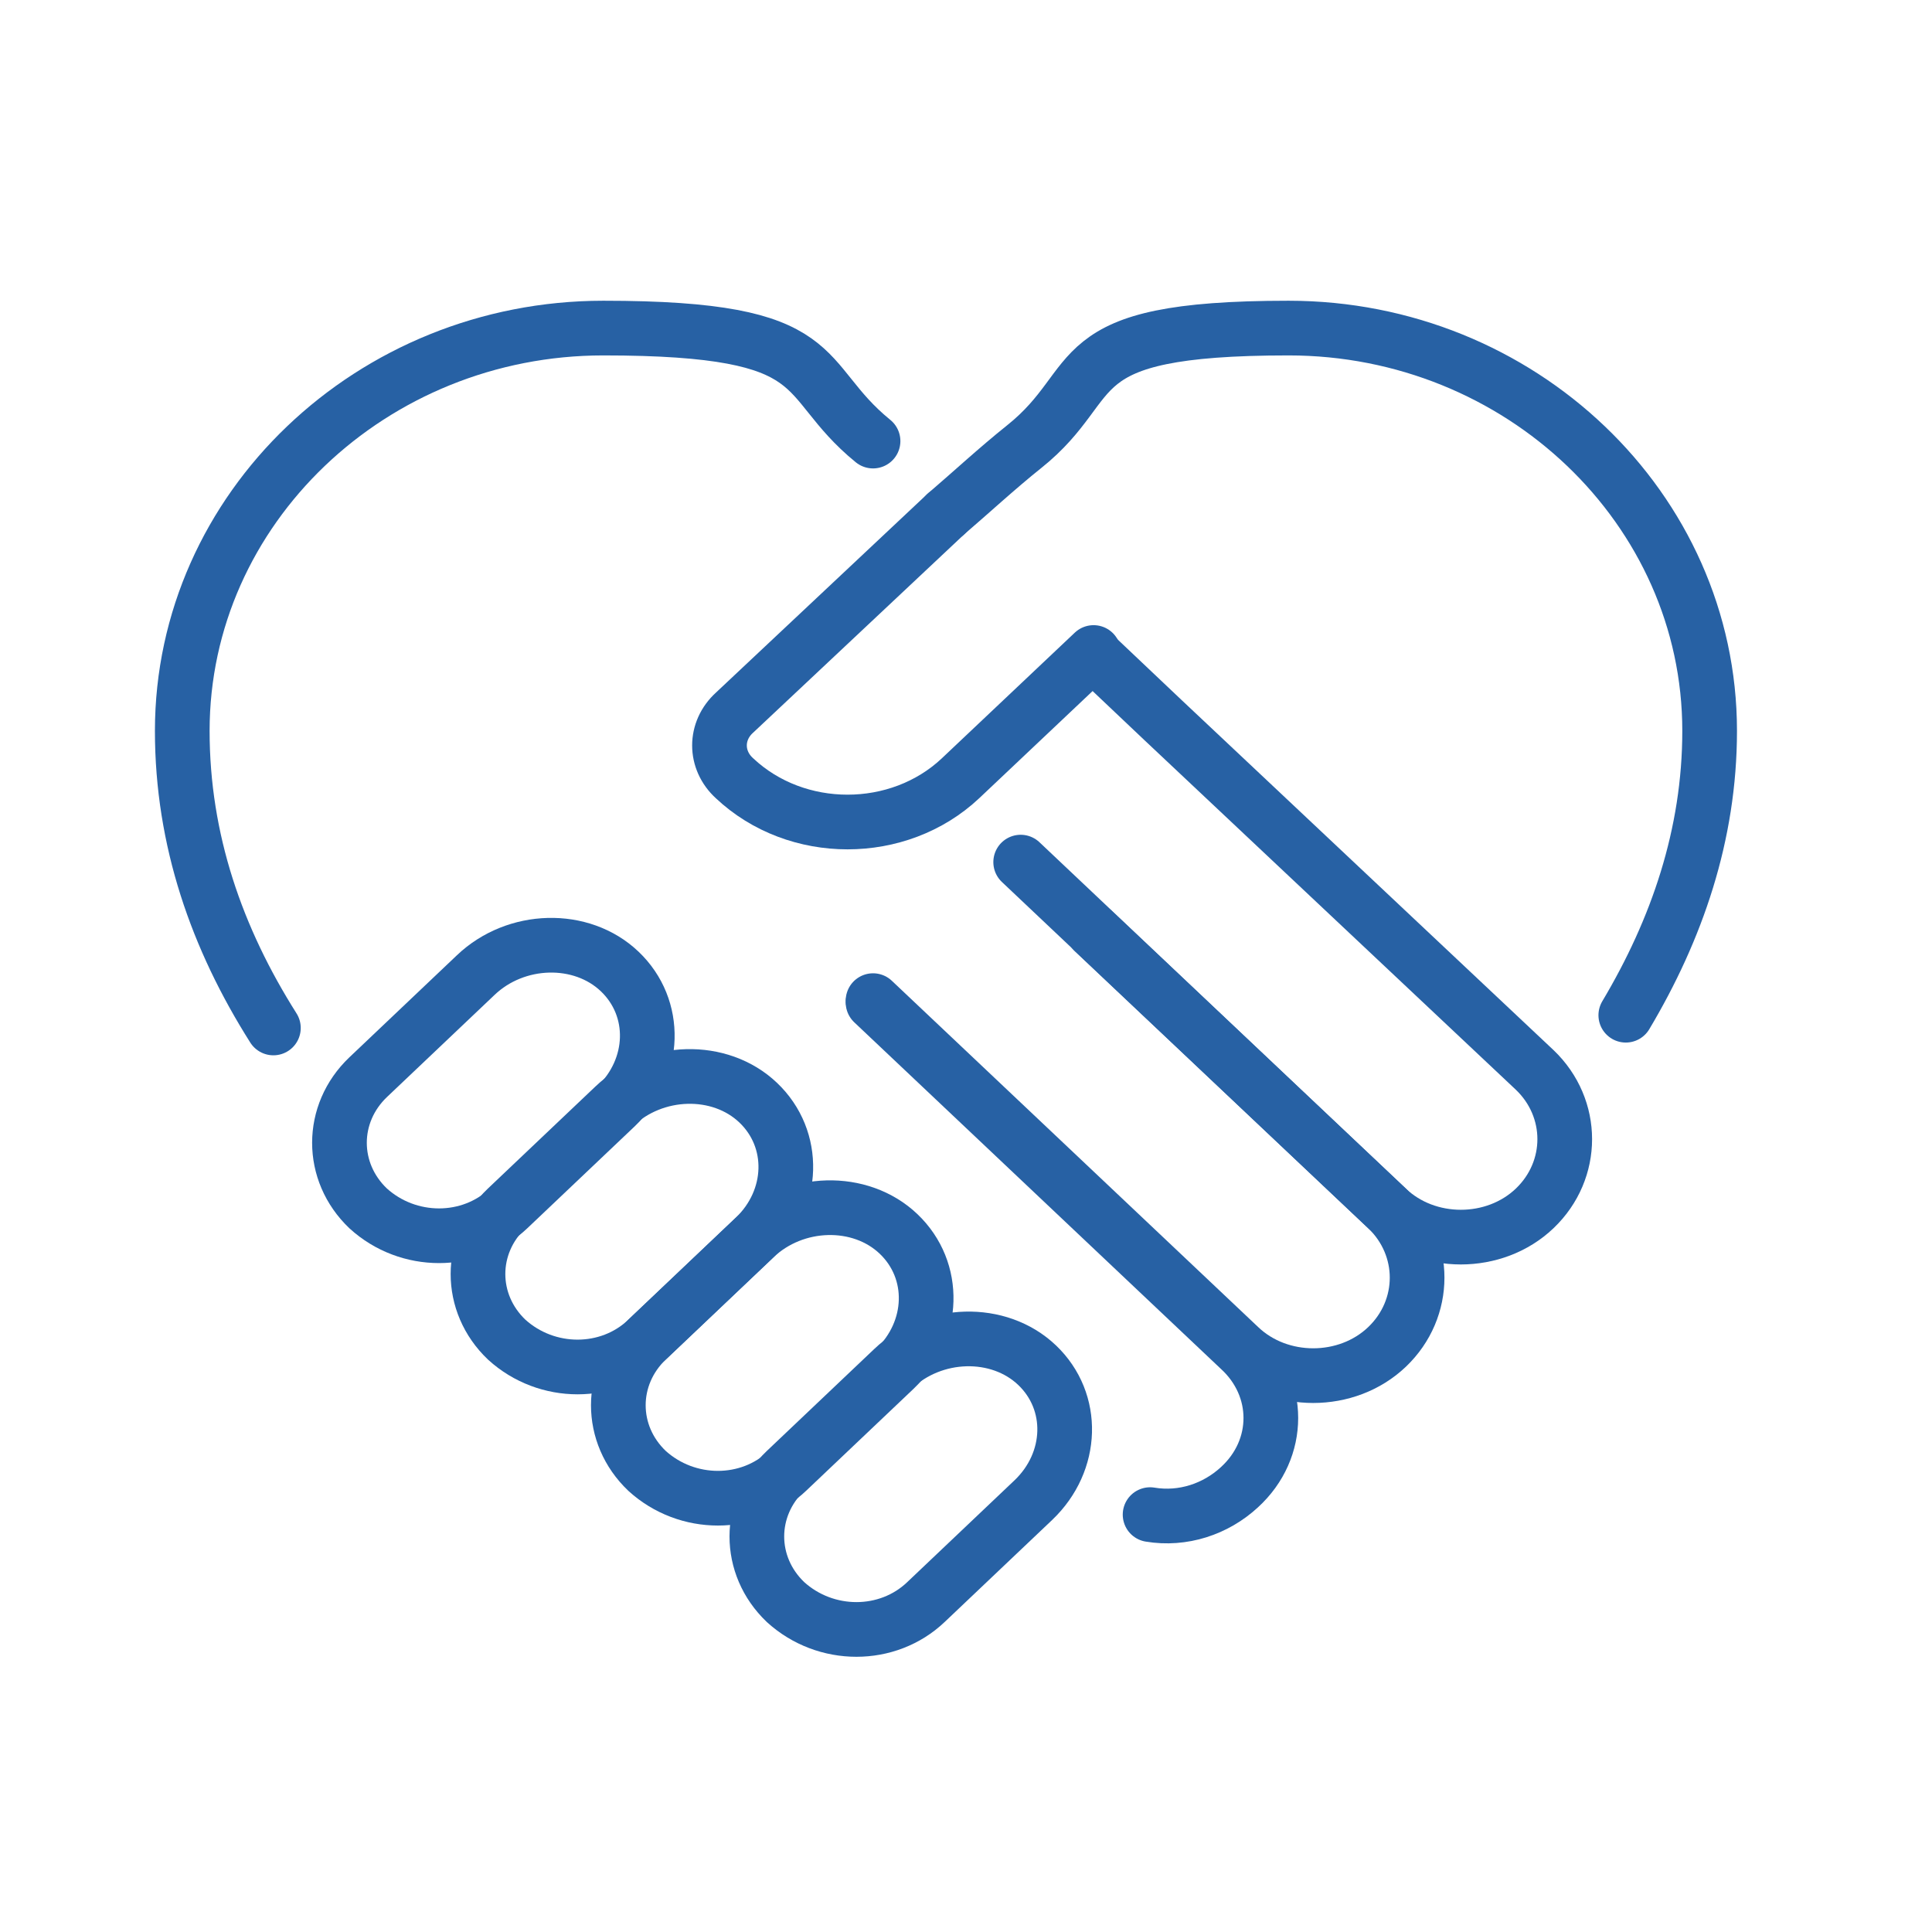 <?xml version="1.0" encoding="UTF-8"?>
<svg id="Calque_1" xmlns="http://www.w3.org/2000/svg" version="1.1" viewBox="0 0 106 106">
  <!-- Generator: Adobe Illustrator 29.0.0, SVG Export Plug-In . SVG Version: 2.1.0 Build 186)  -->
  <defs>
    <style>
      .st0 {
        fill: none;
        stroke: #2761a4;
        stroke-linecap: round;
        stroke-linejoin: round;
        stroke-width: 3px;
      }
    </style>
  </defs>
  <path class="st0" d="M89.2,55.7c2.8-4.7,4.6-9.9,4.6-15.6,0-12.2-10.4-22.1-23.1-22.1s-10,2.9-14.5,6.5c-1.5,1.2-2.9,2.5-4.3,3.7"/>
  <path class="st0" d="M15,56.4c-3.1-4.9-5-10.3-5-16.3,0-12.2,10.4-22.1,23.1-22.1s10.5,2.7,14.8,6.2"/>
  <path class="st0" d="M47.9,55l20.1,19c2.3,2.1,2.3,5.5,0,7.6-1.3,1.2-3.1,1.8-4.9,1.5"/>
  <path class="st0" d="M47.9,55"/>
  <path class="st0" d="M37.7,60.7"/>
  <path class="st0" d="M60,51.1l16.1,15.2c2.2,2.1,2.2,5.5,0,7.6-2.2,2.1-5.9,2.1-8.1,0l-20.1-19"/>
  <path class="st0" d="M56.7,82.3l-5.9,5.6c-2.1,2-5.5,2-7.7,0h0c-2.1-2-2.1-5.2,0-7.2l5.9-5.6c2.2-2.1,5.8-2.2,7.9-.2,2.1,2,2,5.3-.2,7.4Z"/>
  <path class="st0" d="M49.1,75.1l-5.9,5.6c-2.1,2-5.5,2-7.7,0h0c-2.1-2-2.1-5.2,0-7.2l5.9-5.6c2.2-2.1,5.8-2.2,7.9-.2,2.1,2,2,5.3-.2,7.4Z"/>
  <path class="st0" d="M41.4,67.9l-5.9,5.6c-2.1,2-5.5,2-7.7,0h0c-2.1-2-2.1-5.2,0-7.2l5.9-5.6c2.2-2.1,5.8-2.2,7.9-.2,2.1,2,2,5.3-.2,7.4Z"/>
  <path class="st0" d="M33.8,60.7l-5.9,5.6c-2.1,2-5.5,2-7.7,0h0c-2.1-2-2.1-5.2,0-7.2l5.9-5.6c2.2-2.1,5.8-2.2,7.9-.2,2.1,2,2,5.3-.2,7.4Z"/>
  <path class="st0" d="M56,47.3l20.1,19c2.2,2.1,5.9,2.1,8.1,0,2.2-2.1,2.2-5.5,0-7.6l-20.4-19.2-3.8-3.6"/>
  <path class="st0" d="M64.1,35.8"/>
  <path class="st0" d="M60,35.8l-7.3,6.9c-3.4,3.2-9,3.2-12.4,0h0c-1.1-1-1.1-2.6,0-3.6l11.6-10.9"/>
</svg>
